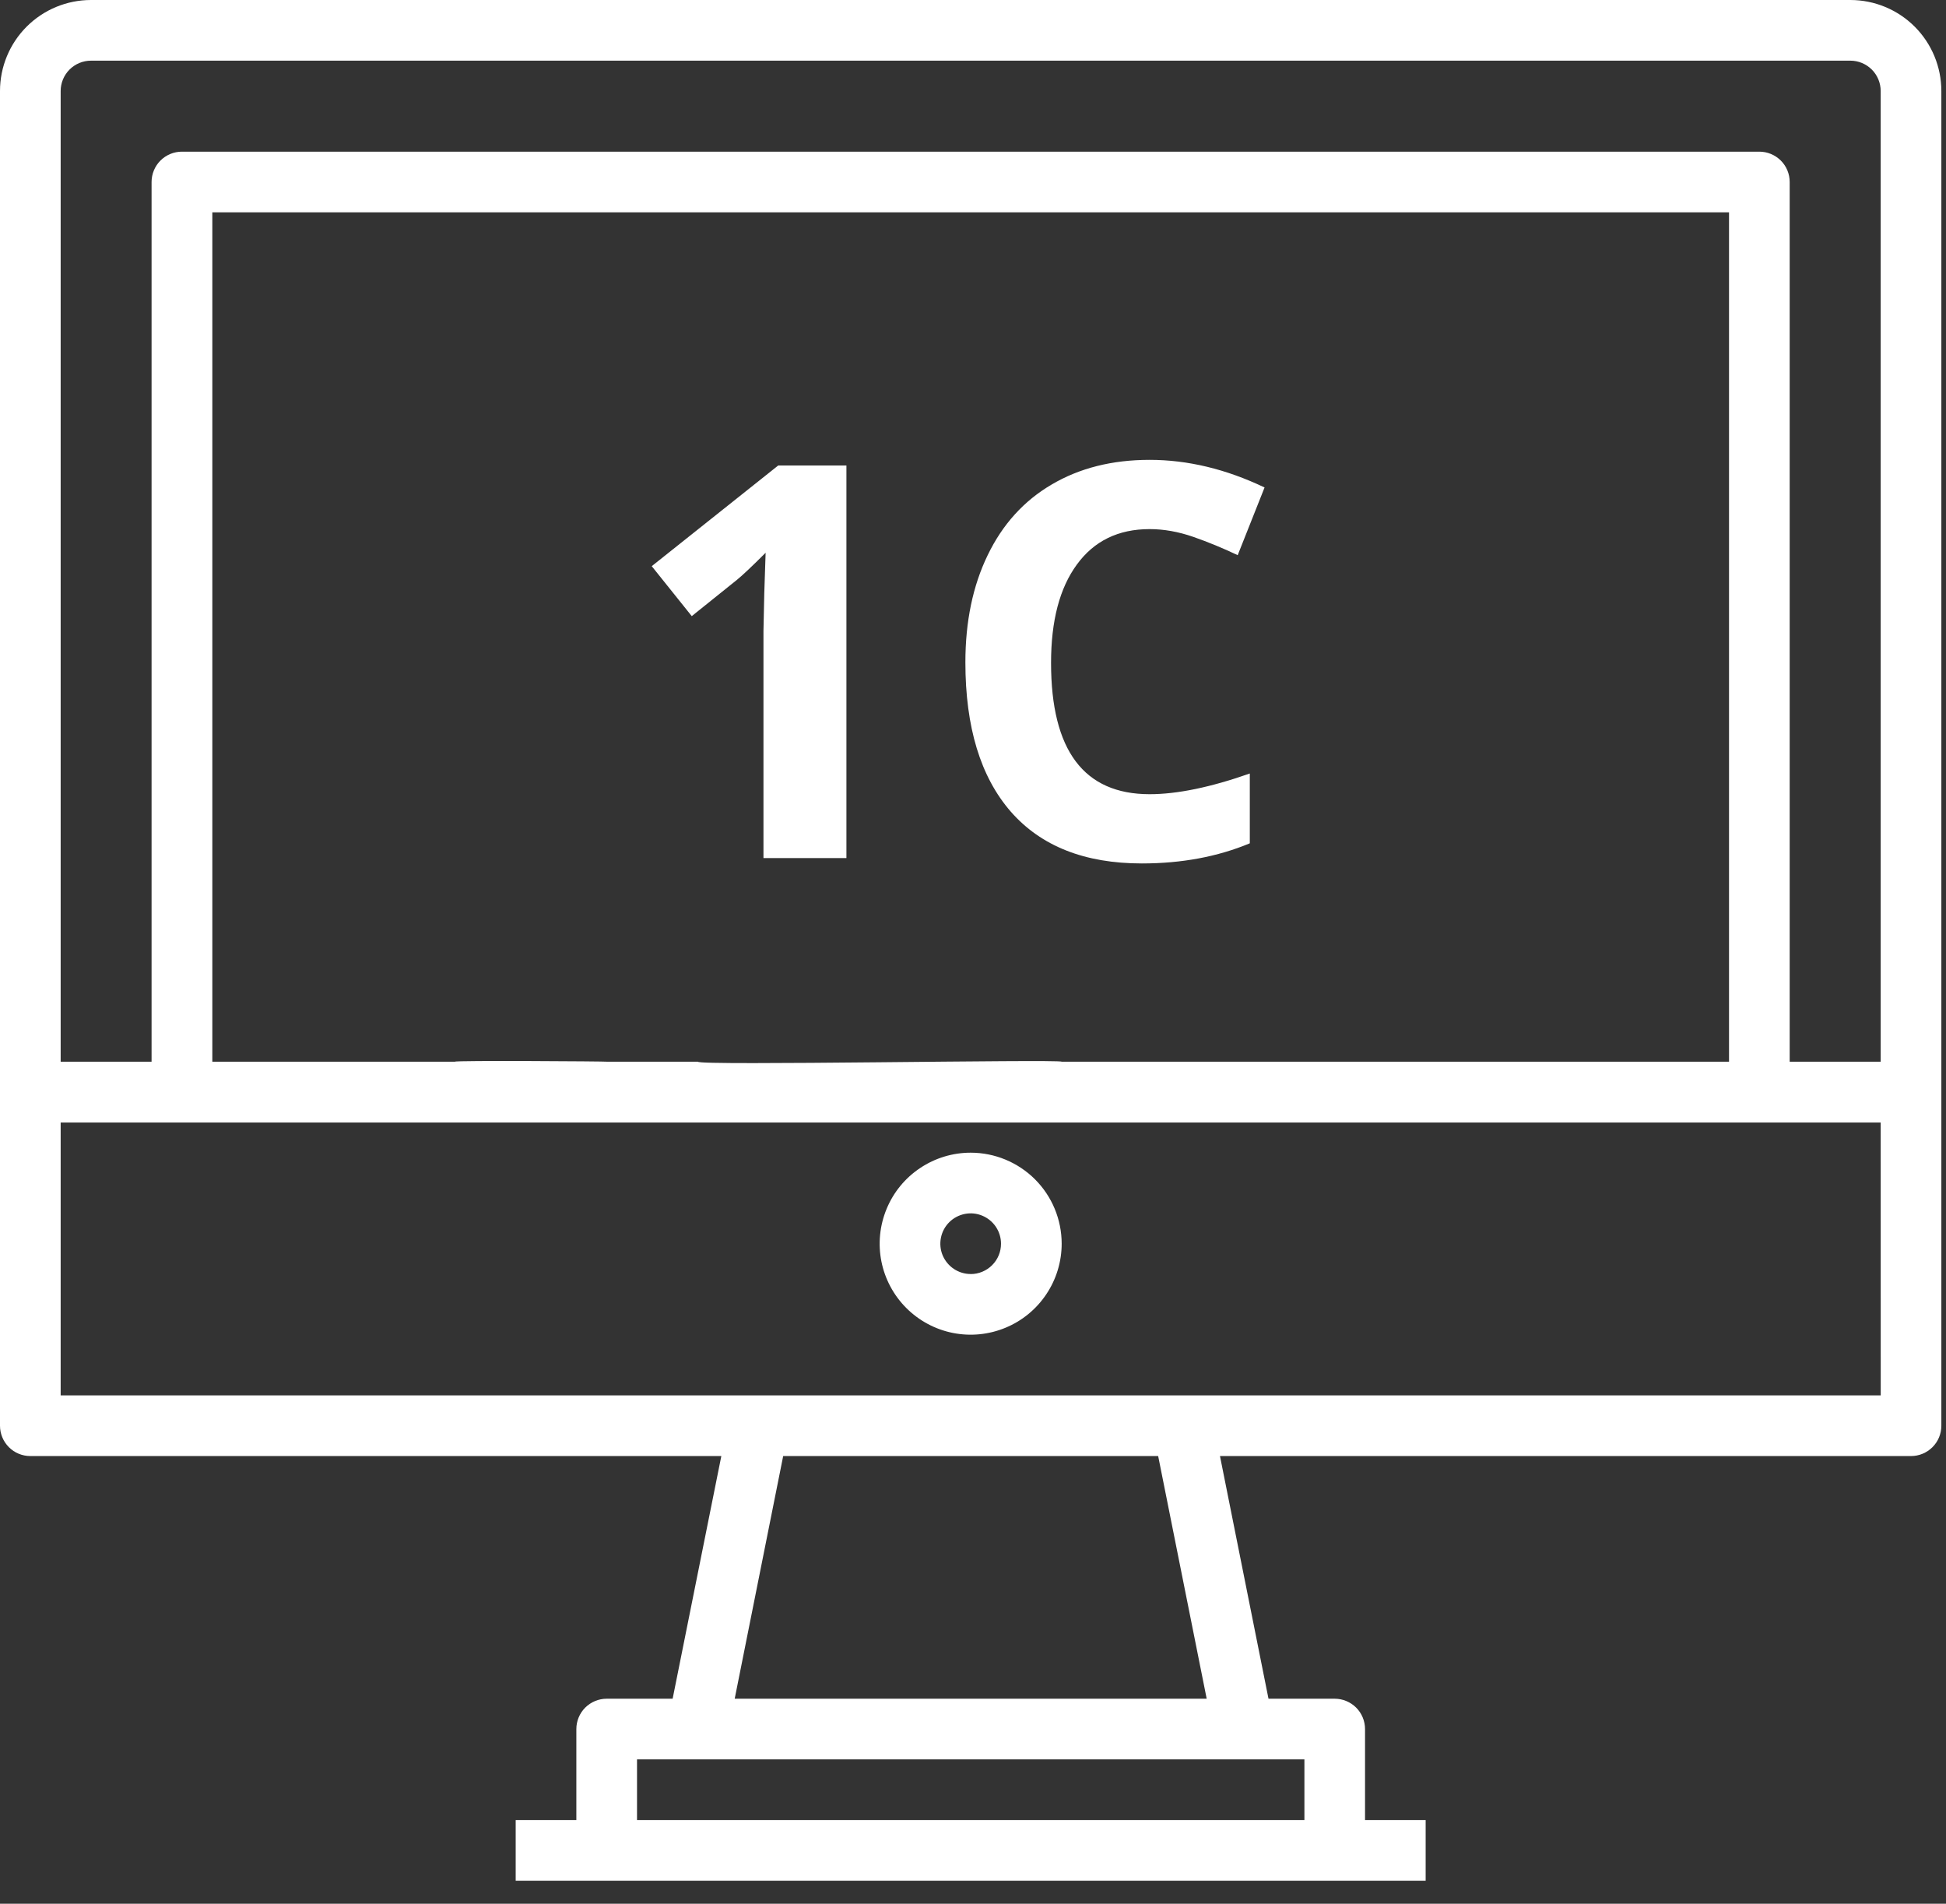 <svg width="46" height="45" viewBox="0 0 46 45" fill="none" xmlns="http://www.w3.org/2000/svg">
<rect x="0" y="0" width="46" height="45" fill="#333333" stroke="none"/>
<path d="M43.739 0H2.151C1.581 0 1.033 0.227 0.63 0.63C0.227 1.033 0 1.581 0 2.151L0 33.701C0 33.891 0.076 34.074 0.21 34.208C0.344 34.343 0.527 34.418 0.717 34.418H17.051L15.9 40.154H14.341C14.151 40.154 13.969 40.23 13.834 40.364C13.7 40.498 13.624 40.681 13.624 40.871V43.022H12.19V44.456H33.7V43.022H32.267V40.871C32.267 40.681 32.191 40.498 32.057 40.364C31.922 40.23 31.74 40.154 31.55 40.154H29.985L28.838 34.418H45.173C45.363 34.418 45.545 34.343 45.68 34.208C45.815 34.074 45.89 33.891 45.89 33.701V2.151C45.89 1.581 45.663 1.033 45.26 0.63C44.857 0.227 44.309 0 43.739 0V0ZM29.4 41.588H30.834V43.022H15.058V41.588H29.4ZM17.367 40.154L18.513 34.418H27.377L28.524 40.154H17.367ZM44.457 32.984H1.434V26.534H44.456L44.457 32.984ZM33.7 25.096H25.1C24.994 25.034 16.447 25.196 16.5 25.096H14.341C14.334 25.088 10.741 25.064 10.756 25.096H5.019V5.019H40.871V25.096H33.7ZM44.456 25.096H42.305V4.302C42.305 4.112 42.23 3.929 42.095 3.795C41.961 3.661 41.778 3.585 41.588 3.585H4.3C4.11 3.585 3.927 3.661 3.793 3.795C3.659 3.929 3.583 4.112 3.583 4.302V25.096H1.434V2.151C1.434 1.961 1.51 1.778 1.644 1.644C1.778 1.51 1.961 1.434 2.151 1.434H43.739C43.929 1.434 44.111 1.51 44.246 1.644C44.38 1.778 44.456 1.961 44.456 2.151V25.096Z" fill="#ffffff"/>
<path d="M22.945 27.247C22.52 27.247 22.104 27.373 21.75 27.61C21.396 27.846 21.12 28.182 20.958 28.575C20.795 28.968 20.752 29.401 20.835 29.818C20.918 30.235 21.123 30.618 21.424 30.919C21.725 31.22 22.108 31.425 22.525 31.508C22.943 31.591 23.375 31.548 23.768 31.385C24.161 31.223 24.497 30.947 24.733 30.593C24.97 30.239 25.096 29.823 25.096 29.398C25.096 28.828 24.869 28.28 24.466 27.877C24.062 27.474 23.515 27.247 22.945 27.247V27.247ZM22.945 30.115C22.803 30.115 22.665 30.073 22.547 29.994C22.429 29.915 22.337 29.803 22.282 29.672C22.228 29.541 22.214 29.397 22.242 29.258C22.269 29.119 22.338 28.991 22.438 28.891C22.538 28.791 22.666 28.723 22.805 28.695C22.944 28.667 23.088 28.681 23.219 28.736C23.35 28.79 23.462 28.882 23.541 29C23.62 29.118 23.662 29.256 23.662 29.398C23.662 29.492 23.644 29.586 23.608 29.673C23.572 29.76 23.519 29.839 23.452 29.906C23.386 29.972 23.307 30.025 23.22 30.061C23.133 30.098 23.039 30.116 22.945 30.116V30.115Z" fill="#ffffff"/>
<path d="M20.008 20.283H18.047V14.913L18.066 14.031L18.098 13.066C17.772 13.392 17.545 13.605 17.419 13.707L16.352 14.564L15.406 13.383L18.396 11.003H20.008V20.283ZM27.175 12.507C26.434 12.507 25.861 12.787 25.455 13.345C25.048 13.9 24.845 14.674 24.845 15.668C24.845 17.738 25.622 18.773 27.175 18.773C27.826 18.773 28.616 18.61 29.543 18.284V19.934C28.781 20.252 27.93 20.41 26.991 20.41C25.641 20.41 24.608 20.002 23.893 19.185C23.178 18.364 22.82 17.188 22.82 15.656C22.82 14.691 22.996 13.847 23.347 13.123C23.698 12.395 24.202 11.839 24.858 11.454C25.518 11.064 26.29 10.87 27.175 10.87C28.076 10.87 28.982 11.088 29.892 11.523L29.257 13.123C28.91 12.958 28.561 12.814 28.209 12.691C27.858 12.569 27.513 12.507 27.175 12.507Z" fill="#ffffff"/>
</svg>

